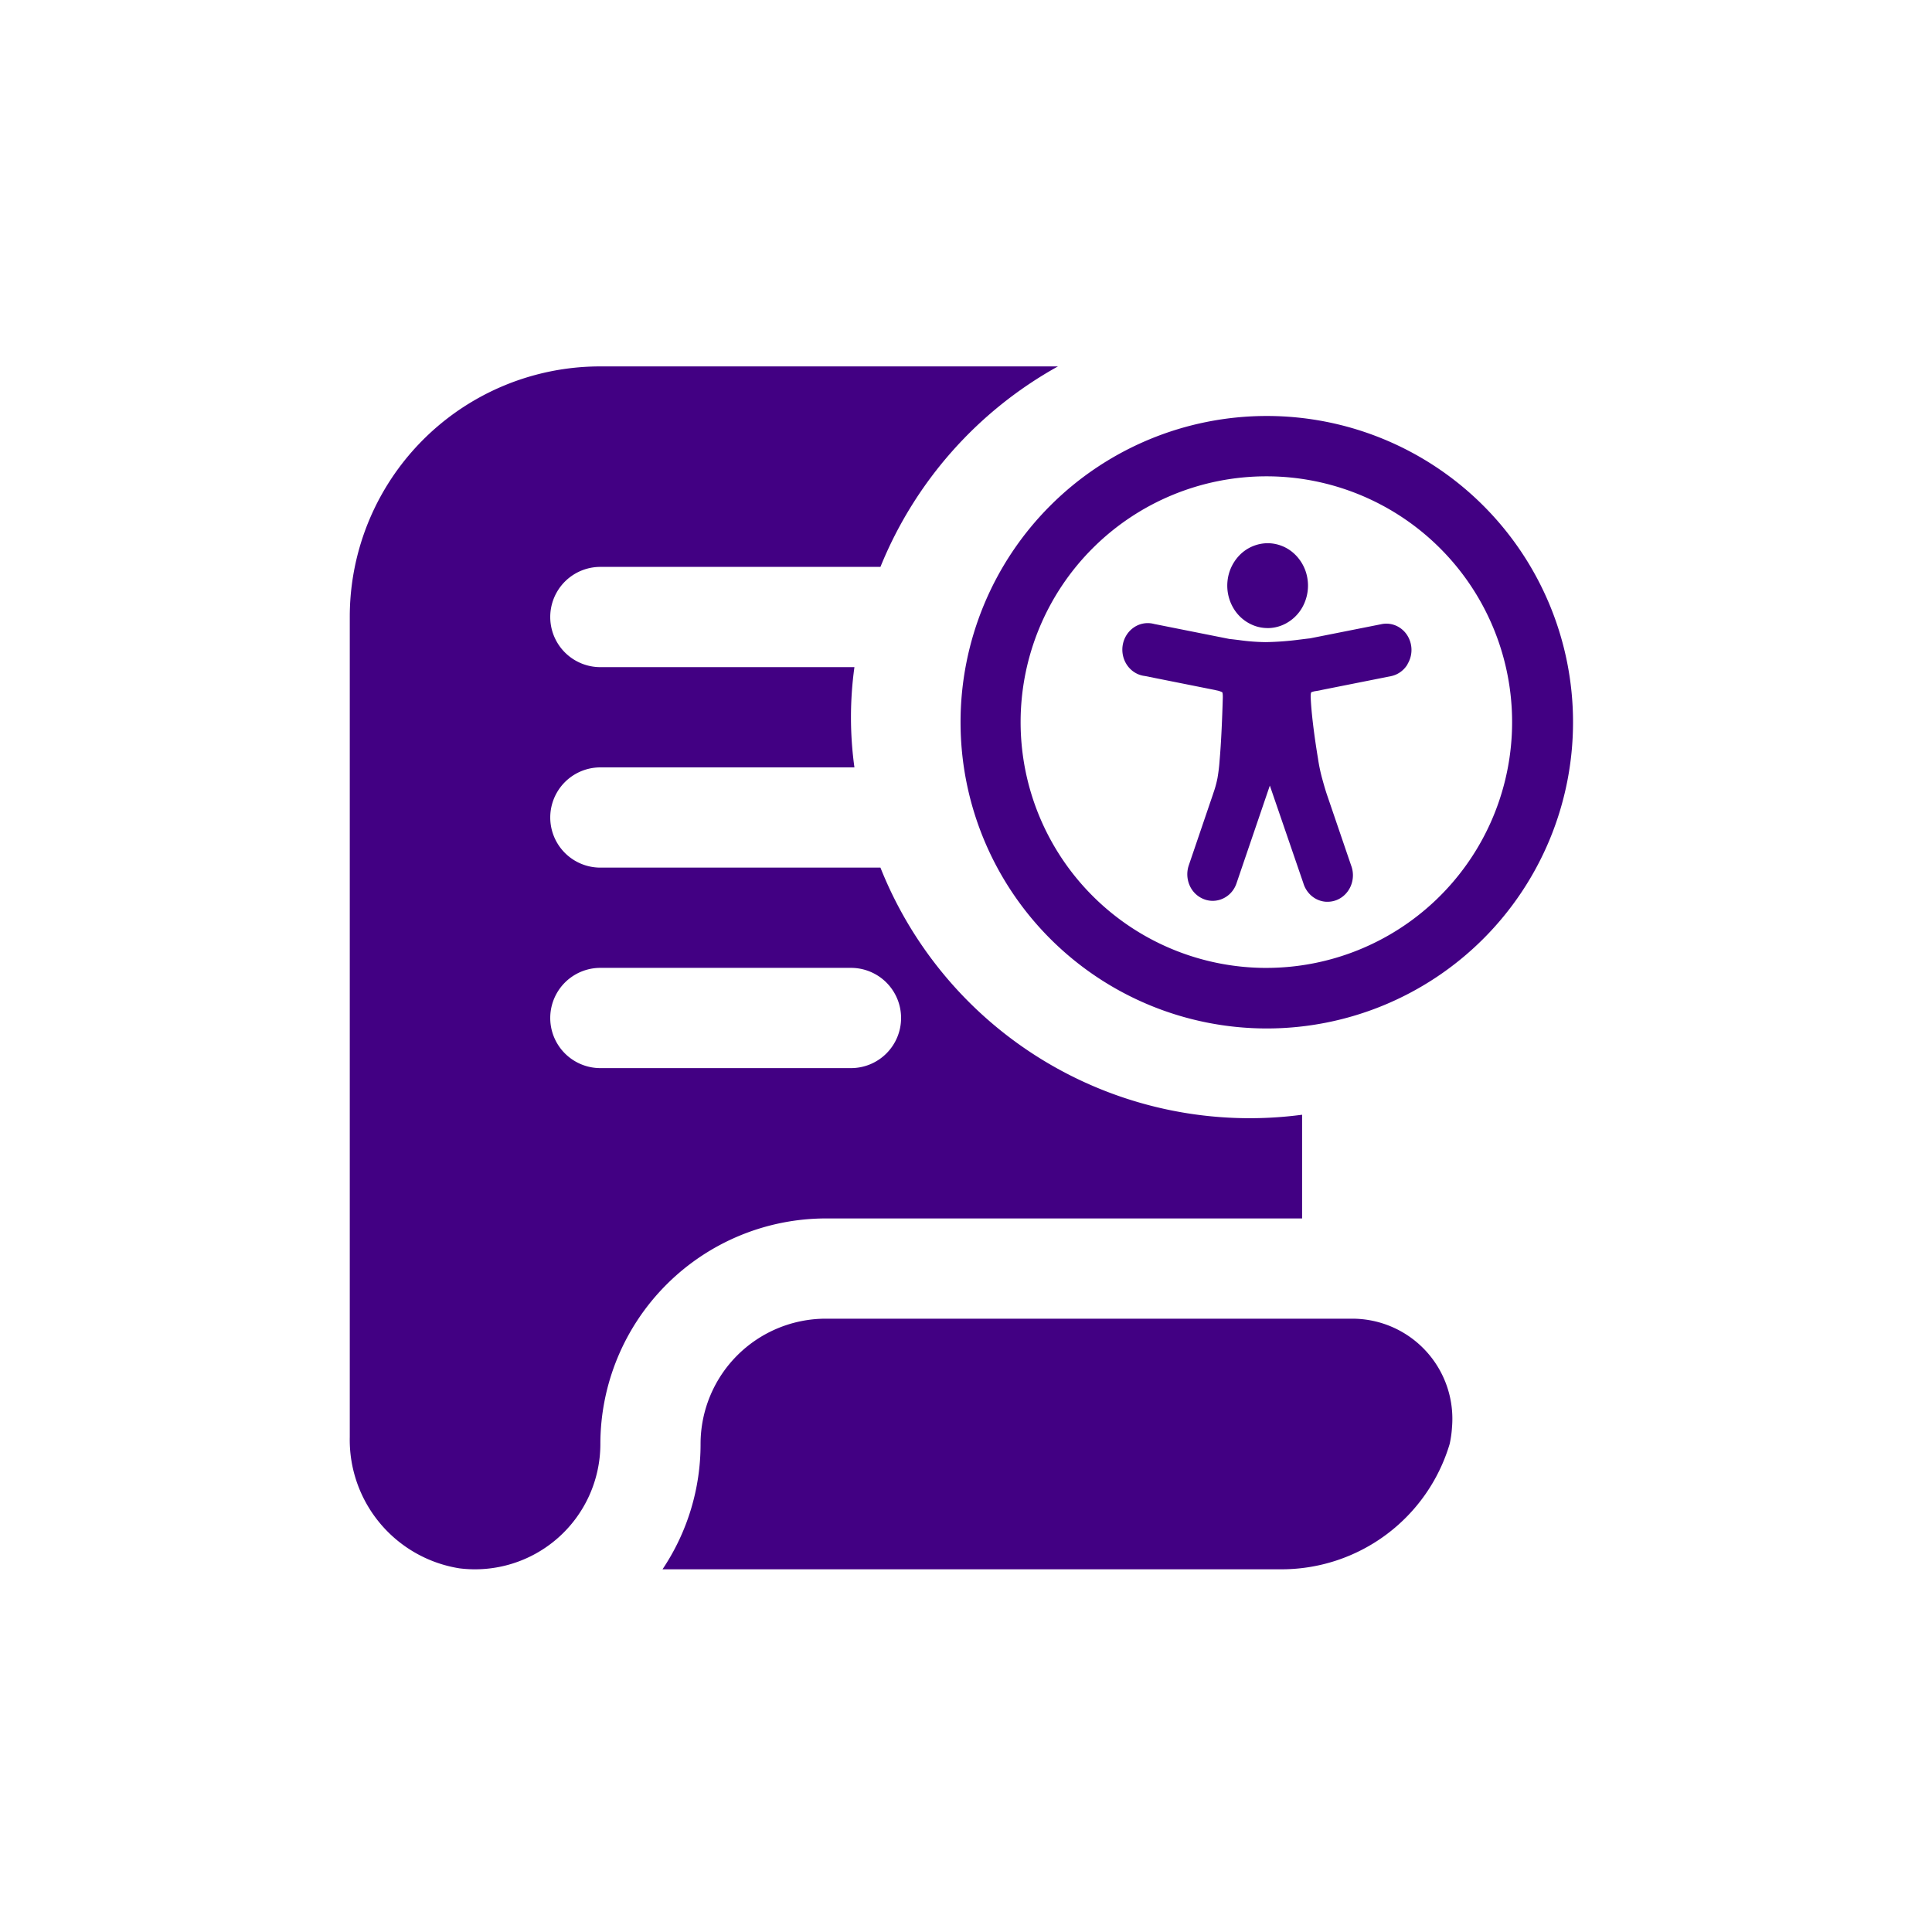 <svg xmlns="http://www.w3.org/2000/svg" xmlns:xlink="http://www.w3.org/1999/xlink" width="116" height="116" viewBox="0 0 116 116"><defs><clipPath id="a"><rect width="116" height="116" transform="translate(1232 759)" fill="#fff" stroke="#707070" stroke-width="1"/></clipPath></defs><g transform="translate(-1232 -759)" clip-path="url(#a)"><g transform="translate(1224.563 752.112)"><path d="M94.617,92.588a6.377,6.377,0,0,1-.141,1,10.536,10.536,0,0,1-10.1,7.523H47.215A13.466,13.466,0,0,0,49.5,93.587a7.522,7.522,0,0,1,7.523-7.523H88.617a6.01,6.01,0,0,1,6,6.524Zm-9-18.769v6.226H57.028A13.554,13.554,0,0,0,43.484,93.6a7.528,7.528,0,0,1-8.456,7.454,7.813,7.813,0,0,1-6.59-7.89V43.916A15.033,15.033,0,0,1,43.484,28.888H70.958A24.131,24.131,0,0,0,60.3,40.925H43.484a3.009,3.009,0,0,0,0,6.019H58.738a21.914,21.914,0,0,0,0,6.019H43.484a3.009,3.009,0,1,0,0,6.018H60.3A23.861,23.861,0,0,0,85.613,73.819ZM61.539,68.008A3.009,3.009,0,0,0,58.53,65H43.484a3.009,3.009,0,1,0,0,6.019H58.53A3.008,3.008,0,0,0,61.539,68.008Z" fill="#420083"/><path d="M83.454,53.645l-2.1,6.16a1.241,1.241,0,0,1-.236.417,1.162,1.162,0,0,1-.371.287,1.115,1.115,0,0,1-.9.044,1.2,1.2,0,0,1-.665-.642,1.329,1.329,0,0,1-.04-.956l1.464-4.3a6.617,6.617,0,0,0,.275-1q.089-.522.127-1.051c.056-.63.1-1.313.127-1.968s.053-1.29.068-1.816c.021-.655-.146-.7-.642-.822l-.105-.025-4.232-.844a1.131,1.131,0,0,1-.458-.156,1.2,1.2,0,0,1-.361-.338,1.28,1.28,0,0,1-.2-.463,1.317,1.317,0,0,1-.011-.51,1.286,1.286,0,0,1,.183-.472,1.208,1.208,0,0,1,.346-.355,1.135,1.135,0,0,1,.451-.178,1.111,1.111,0,0,1,.481.029l4.547.9c.181.017.357.04.543.062a12.789,12.789,0,0,0,1.688.132,17.968,17.968,0,0,0,2.1-.157c.21-.025.411-.052.611-.072l4.29-.852a1.1,1.1,0,0,1,.681.063,1.178,1.178,0,0,1,.529.458,1.291,1.291,0,0,1-.014,1.384v.015a1.21,1.21,0,0,1-.328.34,1.14,1.14,0,0,1-.426.181l-4.11.817c-.137.032-.259.056-.368.072-.428.077-.639.117-.614.762.019.471.073,1.034.144,1.622.083.69.19,1.422.3,2.092a10.7,10.7,0,0,0,.235,1.133c.094.338.185.685.327,1.1l1.437,4.209a1.314,1.314,0,0,1-.007.981,1.248,1.248,0,0,1-.273.409,1.167,1.167,0,0,1-.4.262,1.115,1.115,0,0,1-.925-.055,1.188,1.188,0,0,1-.372-.309,1.268,1.268,0,0,1-.227-.439l-2.111-6.148-.235-.456-.235.445Zm.091-13.793a2.006,2.006,0,0,1,1.318.5,2.226,2.226,0,0,1,.72,1.271,2.314,2.314,0,0,1-.2,1.466,2.125,2.125,0,0,1-1.036,1,1.968,1.968,0,0,1-1.4.073,2.09,2.09,0,0,1-1.124-.883,2.3,2.3,0,0,1-.34-1.438,2.256,2.256,0,0,1,.6-1.34,2.019,2.019,0,0,1,1.467-.645Z" fill="#420083"/><path d="M87.146,61.031l-.087,0a1.464,1.464,0,0,1-.6-.168,1.526,1.526,0,0,1-.481-.4,1.605,1.605,0,0,1-.287-.551l-2.011-5.857-2,5.863a1.576,1.576,0,0,1-.3.532,1.5,1.5,0,0,1-.482.373,1.474,1.474,0,0,1-.652.153,1.459,1.459,0,0,1-.523-.1,1.54,1.54,0,0,1-.858-.825,1.669,1.669,0,0,1-.051-1.209l1.464-4.3,0-.006a6.29,6.29,0,0,0,.26-.94c.057-.334.1-.675.123-1.014v-.006c.048-.542.09-1.181.126-1.953.025-.537.048-1.129.068-1.81.01-.312-.033-.362-.033-.362a1.317,1.317,0,0,0-.345-.112l-.095-.023-4.212-.841a1.469,1.469,0,0,1-.583-.2,1.539,1.539,0,0,1-.466-.435,1.617,1.617,0,0,1-.258-.588,1.654,1.654,0,0,1-.014-.644,1.624,1.624,0,0,1,.233-.6,1.546,1.546,0,0,1,.446-.456,1.467,1.467,0,0,1,1.205-.2l4.517.9c.14.014.273.03.414.047l.12.015h.009a12.486,12.486,0,0,0,1.637.128,17.688,17.688,0,0,0,2.056-.154h.005l.2-.025c.137-.017.267-.033.4-.047l4.27-.848a1.448,1.448,0,0,1,.89.084,1.52,1.52,0,0,1,.686.592,1.639,1.639,0,0,1,.019,1.7.347.347,0,0,1-.035.072,1.55,1.55,0,0,1-.423.437,1.479,1.479,0,0,1-.556.235l-4.1.816c-.134.031-.263.057-.384.075a1.116,1.116,0,0,0-.292.075s-.043.057-.032.331c.017.419.063.941.141,1.594s.183,1.375.3,2.076v.006a10.4,10.4,0,0,0,.227,1.1l.037.134c.081.292.164.594.283.944l1.434,4.2a1.661,1.661,0,0,1-.012,1.233,1.586,1.586,0,0,1-.349.523,1.5,1.5,0,0,1-.523.34A1.459,1.459,0,0,1,87.146,61.031Zm-3.469-8.177a.35.35,0,0,1,.309.188l.235.456a.348.348,0,0,1,.02.046l2.111,6.148,0,.016a.915.915,0,0,0,.165.319.836.836,0,0,0,.263.219.768.768,0,0,0,.638.039.815.815,0,0,0,.283-.184.9.9,0,0,0,.2-.3.966.966,0,0,0,.005-.721l-.006-.016-1.437-4.209c-.126-.37-.212-.682-.295-.983l-.038-.137a11.1,11.1,0,0,1-.243-1.171c-.12-.71-.225-1.438-.305-2.106s-.128-1.211-.146-1.649c-.035-.878.368-1.022.9-1.118l.009,0c.106-.016.221-.039.341-.067l.012,0,4.11-.817a.79.79,0,0,0,.3-.126.852.852,0,0,0,.2-.2.347.347,0,0,1,.032-.062.944.944,0,0,0,.01-1.009.828.828,0,0,0-.373-.324.756.756,0,0,0-.467-.044l-.009,0-4.29.852-.033,0c-.131.013-.262.029-.4.047l-.2.025a18.387,18.387,0,0,1-2.14.16h-.01A13.185,13.185,0,0,1,81.7,46l-.116-.014c-.142-.017-.277-.034-.414-.047l-.035-.005-4.547-.9-.028-.007a.767.767,0,0,0-.331-.02.783.783,0,0,0-.313.124.856.856,0,0,0-.247.253.934.934,0,0,0-.133.344.963.963,0,0,0,.008.375.927.927,0,0,0,.148.337.848.848,0,0,0,.256.24.779.779,0,0,0,.318.108l.03,0,4.232.845.012,0,.105.025c.583.146.937.28.908,1.171-.021.685-.043,1.28-.069,1.821-.037.781-.079,1.429-.128,1.979-.026.362-.07.725-.131,1.081v.008a6.987,6.987,0,0,1-.288,1.046l-1.463,4.3a.988.988,0,0,0,.029.705.849.849,0,0,0,.471.457.771.771,0,0,0,.62-.031.814.814,0,0,0,.262-.2.889.889,0,0,0,.169-.3L83.1,53.618a.347.347,0,0,1,.039-.133l.235-.445A.347.347,0,0,1,83.677,52.854Zm-.13-8.256a2.313,2.313,0,0,1-.708-.111,2.443,2.443,0,0,1-1.311-1.028,2.655,2.655,0,0,1-.392-1.656,2.61,2.61,0,0,1,.692-1.546,2.381,2.381,0,0,1,1.719-.754l.038,0a2.362,2.362,0,0,1,1.506.583,2.58,2.58,0,0,1,.834,1.469,2.669,2.669,0,0,1-.236,1.687A2.478,2.478,0,0,1,84.483,44.4,2.312,2.312,0,0,1,83.548,44.6Zm-.031-4.4a1.664,1.664,0,0,0-1.184.536,1.913,1.913,0,0,0-.506,1.134,1.957,1.957,0,0,0,.288,1.221,1.748,1.748,0,0,0,.936.738,1.62,1.62,0,0,0,1.152-.06,1.782,1.782,0,0,0,.866-.834,1.971,1.971,0,0,0,.173-1.246,1.883,1.883,0,0,0-.607-1.073,1.664,1.664,0,0,0-1.088-.413Z" fill="#420083"/><path d="M83.5,32.211A18.056,18.056,0,1,1,70.734,37.5,18.056,18.056,0,0,1,83.5,32.211Zm10.678,7.371A15.1,15.1,0,1,0,98.58,50.26,15.1,15.1,0,0,0,94.173,39.582Z" fill="#420083"/><path d="M83.495,31.864H83.5a18.387,18.387,0,1,1-.006,0ZM83.5,67.975a17.708,17.708,0,1,0,0-35.417H83.5A17.708,17.708,0,0,0,83.5,67.975Zm-.026-33.183h0c.512,0,1.03.026,1.54.077a15.45,15.45,0,1,1-1.54-.077Zm0,30.21a14.758,14.758,0,0,0,1.47-29.442c-.487-.049-.981-.073-1.47-.073a14.758,14.758,0,0,0,0,29.516Z" fill="#420083"/></g></g></svg>
